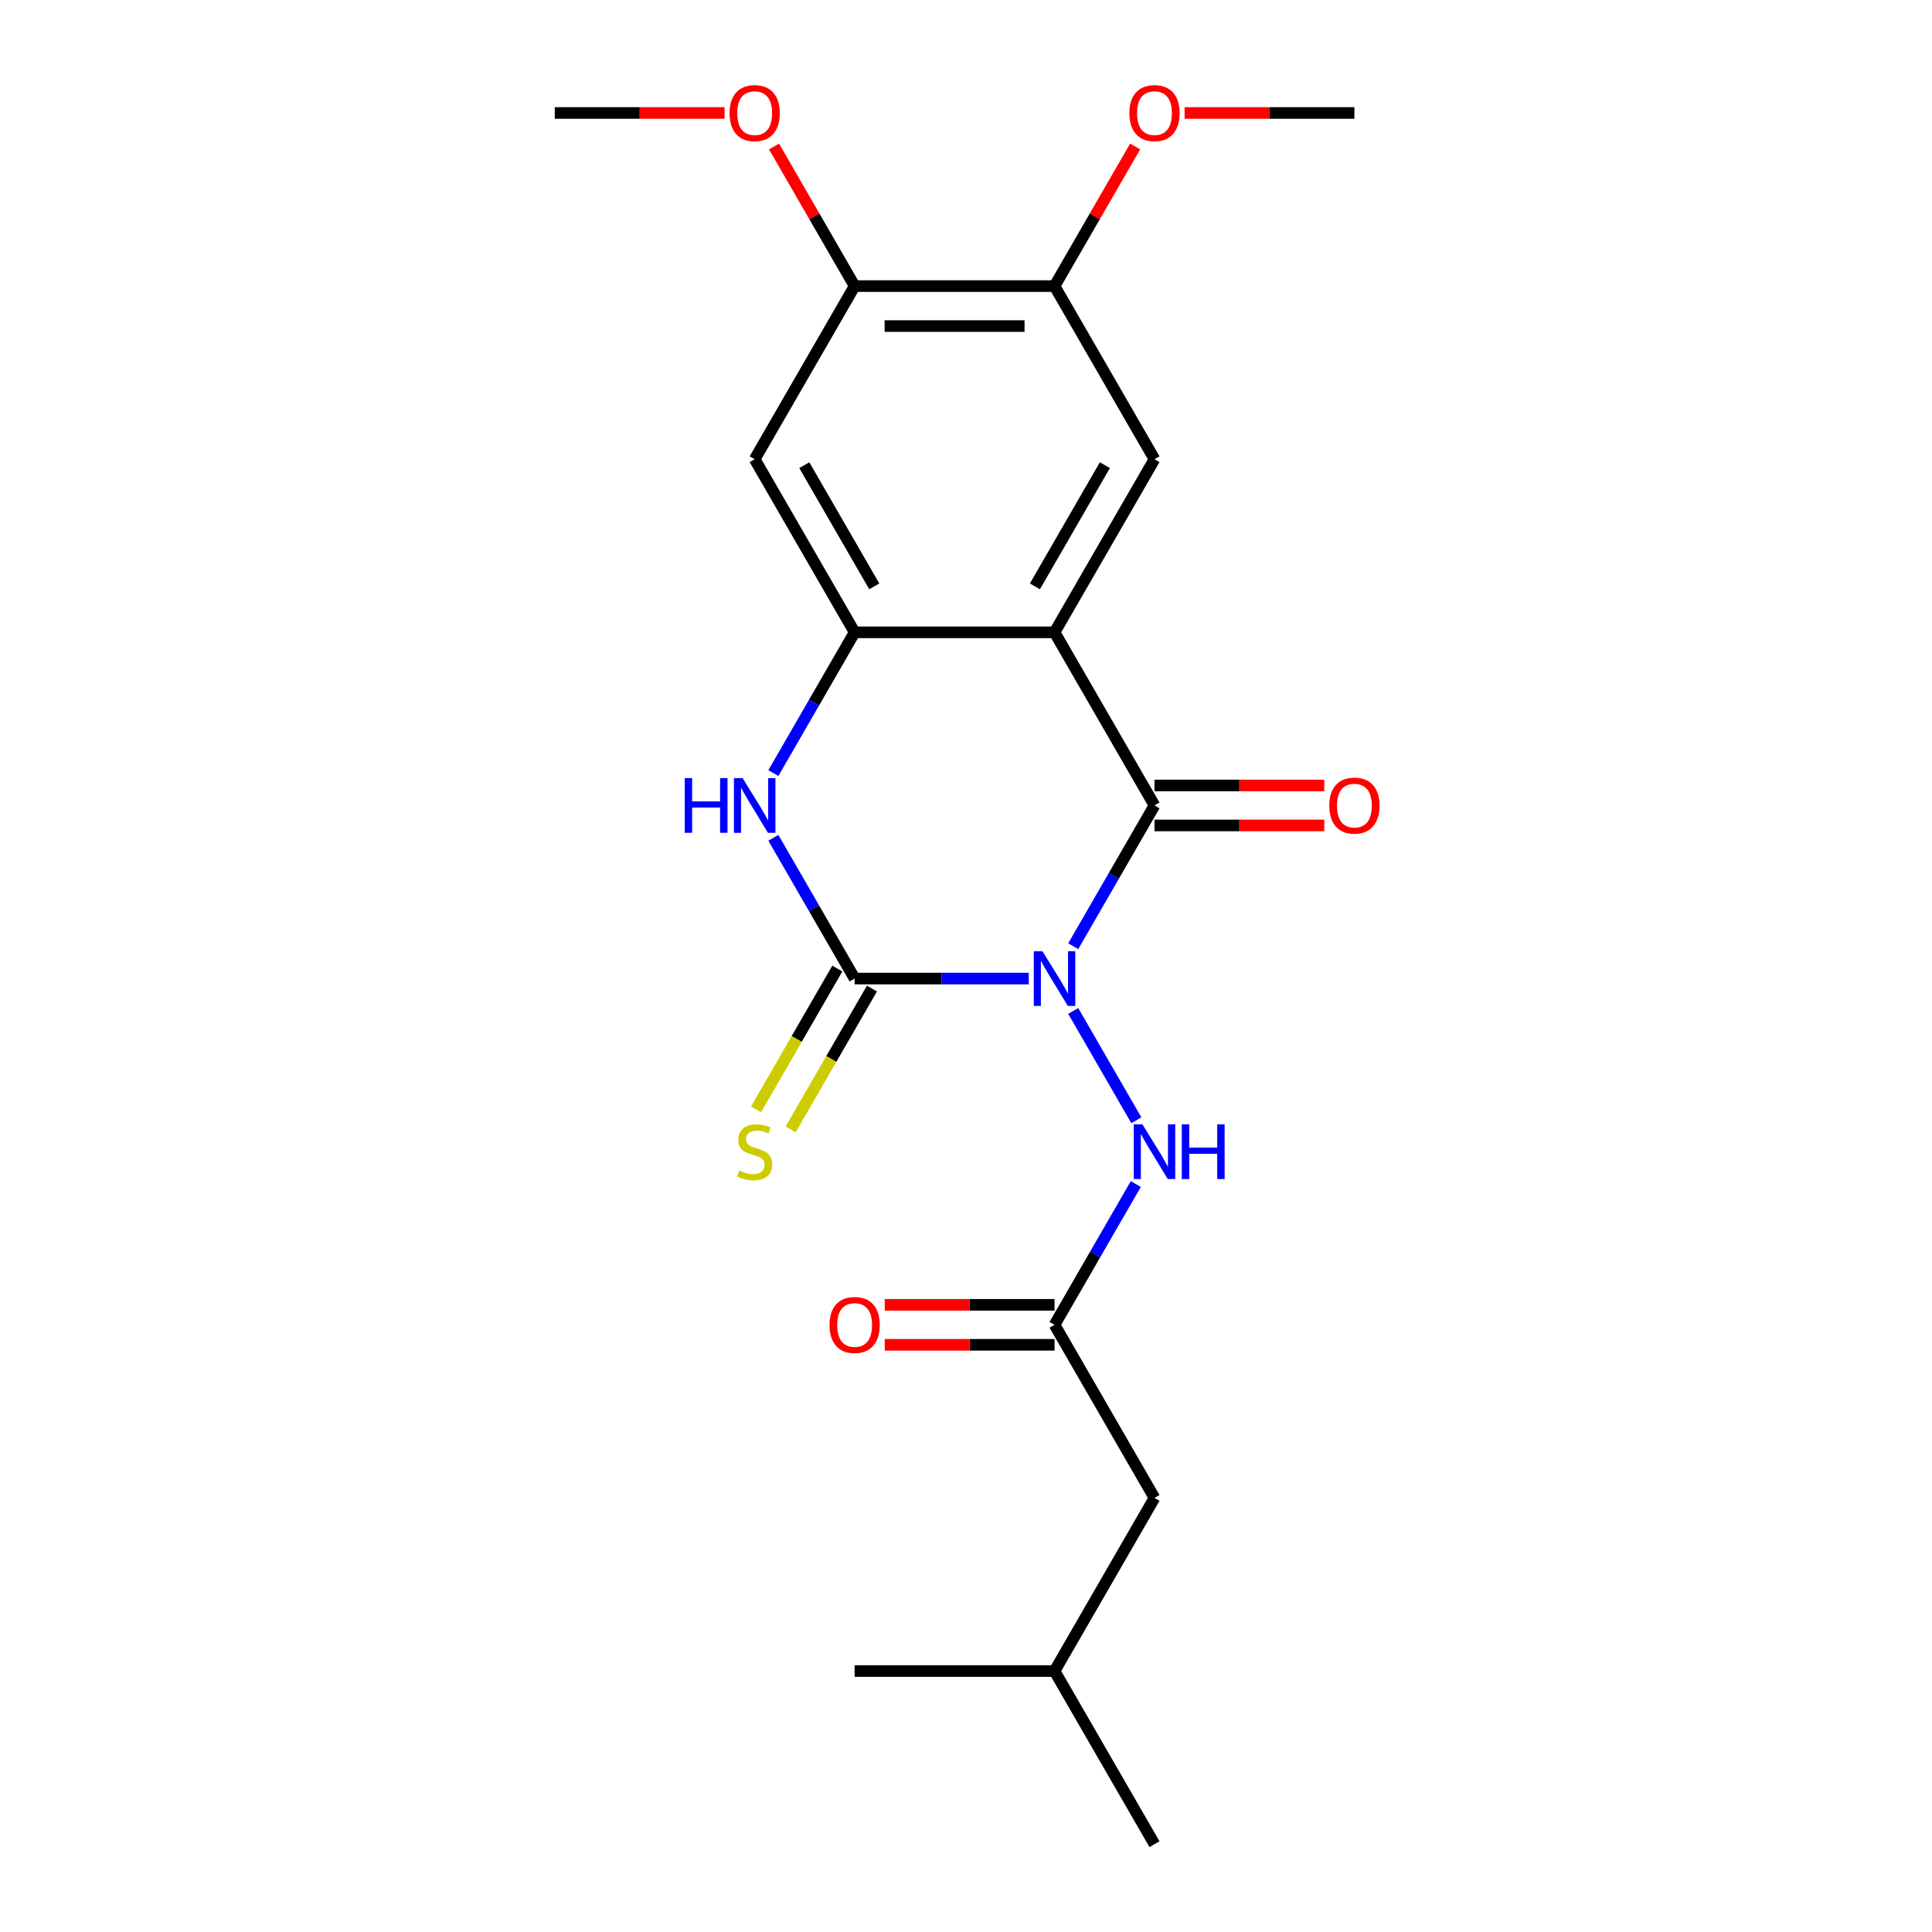 <?xml version='1.0' encoding='iso-8859-1'?>
<svg version='1.1' baseProfile='full'
              xmlns='http://www.w3.org/2000/svg'
                      xmlns:rdkit='http://www.rdkit.org/xml'
                      xmlns:xlink='http://www.w3.org/1999/xlink'
                  xml:space='preserve'
width='1000px' height='1000px' viewBox='0 0 1000 1000'>
<!-- END OF HEADER -->
<rect style='opacity:1.0;fill:#FFFFFF;stroke:none' width='1000' height='1000' x='0' y='0'> </rect>
<path class='bond-0' d='M 555.496,489.761 L 576.529,453.331' style='fill:none;fill-rule:evenodd;stroke:#0000FF;stroke-width:6px;stroke-linecap:butt;stroke-linejoin:miter;stroke-opacity:1' />
<path class='bond-0' d='M 576.529,453.331 L 597.562,416.9' style='fill:none;fill-rule:evenodd;stroke:#000000;stroke-width:6px;stroke-linecap:butt;stroke-linejoin:miter;stroke-opacity:1' />
<path class='bond-1' d='M 532.5,506.508 L 487.429,506.508' style='fill:none;fill-rule:evenodd;stroke:#0000FF;stroke-width:6px;stroke-linecap:butt;stroke-linejoin:miter;stroke-opacity:1' />
<path class='bond-1' d='M 487.429,506.508 L 442.357,506.508' style='fill:none;fill-rule:evenodd;stroke:#000000;stroke-width:6px;stroke-linecap:butt;stroke-linejoin:miter;stroke-opacity:1' />
<path class='bond-5' d='M 555.496,523.255 L 588.172,579.852' style='fill:none;fill-rule:evenodd;stroke:#0000FF;stroke-width:6px;stroke-linecap:butt;stroke-linejoin:miter;stroke-opacity:1' />
<path class='bond-2' d='M 597.562,416.9 L 545.827,327.293' style='fill:none;fill-rule:evenodd;stroke:#000000;stroke-width:6px;stroke-linecap:butt;stroke-linejoin:miter;stroke-opacity:1' />
<path class='bond-12' d='M 597.562,427.247 L 641.504,427.247' style='fill:none;fill-rule:evenodd;stroke:#000000;stroke-width:6px;stroke-linecap:butt;stroke-linejoin:miter;stroke-opacity:1' />
<path class='bond-12' d='M 641.504,427.247 L 685.445,427.247' style='fill:none;fill-rule:evenodd;stroke:#FF0000;stroke-width:6px;stroke-linecap:butt;stroke-linejoin:miter;stroke-opacity:1' />
<path class='bond-12' d='M 597.562,406.553 L 641.504,406.553' style='fill:none;fill-rule:evenodd;stroke:#000000;stroke-width:6px;stroke-linecap:butt;stroke-linejoin:miter;stroke-opacity:1' />
<path class='bond-12' d='M 641.504,406.553 L 685.445,406.553' style='fill:none;fill-rule:evenodd;stroke:#FF0000;stroke-width:6px;stroke-linecap:butt;stroke-linejoin:miter;stroke-opacity:1' />
<path class='bond-4' d='M 442.357,506.508 L 421.324,470.077' style='fill:none;fill-rule:evenodd;stroke:#000000;stroke-width:6px;stroke-linecap:butt;stroke-linejoin:miter;stroke-opacity:1' />
<path class='bond-4' d='M 421.324,470.077 L 400.291,433.647' style='fill:none;fill-rule:evenodd;stroke:#0000FF;stroke-width:6px;stroke-linecap:butt;stroke-linejoin:miter;stroke-opacity:1' />
<path class='bond-11' d='M 433.396,501.334 L 412.352,537.785' style='fill:none;fill-rule:evenodd;stroke:#000000;stroke-width:6px;stroke-linecap:butt;stroke-linejoin:miter;stroke-opacity:1' />
<path class='bond-11' d='M 412.352,537.785 L 391.307,574.235' style='fill:none;fill-rule:evenodd;stroke:#CCCC00;stroke-width:6px;stroke-linecap:butt;stroke-linejoin:miter;stroke-opacity:1' />
<path class='bond-11' d='M 451.318,511.681 L 430.273,548.132' style='fill:none;fill-rule:evenodd;stroke:#000000;stroke-width:6px;stroke-linecap:butt;stroke-linejoin:miter;stroke-opacity:1' />
<path class='bond-11' d='M 430.273,548.132 L 409.229,584.582' style='fill:none;fill-rule:evenodd;stroke:#CCCC00;stroke-width:6px;stroke-linecap:butt;stroke-linejoin:miter;stroke-opacity:1' />
<path class='bond-6' d='M 545.827,327.293 L 597.562,237.685' style='fill:none;fill-rule:evenodd;stroke:#000000;stroke-width:6px;stroke-linecap:butt;stroke-linejoin:miter;stroke-opacity:1' />
<path class='bond-6' d='M 535.666,303.505 L 571.88,240.779' style='fill:none;fill-rule:evenodd;stroke:#000000;stroke-width:6px;stroke-linecap:butt;stroke-linejoin:miter;stroke-opacity:1' />
<path class='bond-22' d='M 545.827,327.293 L 442.357,327.293' style='fill:none;fill-rule:evenodd;stroke:#000000;stroke-width:6px;stroke-linecap:butt;stroke-linejoin:miter;stroke-opacity:1' />
<path class='bond-3' d='M 442.357,327.293 L 421.324,363.723' style='fill:none;fill-rule:evenodd;stroke:#000000;stroke-width:6px;stroke-linecap:butt;stroke-linejoin:miter;stroke-opacity:1' />
<path class='bond-3' d='M 421.324,363.723 L 400.291,400.153' style='fill:none;fill-rule:evenodd;stroke:#0000FF;stroke-width:6px;stroke-linecap:butt;stroke-linejoin:miter;stroke-opacity:1' />
<path class='bond-7' d='M 442.357,327.293 L 390.622,237.685' style='fill:none;fill-rule:evenodd;stroke:#000000;stroke-width:6px;stroke-linecap:butt;stroke-linejoin:miter;stroke-opacity:1' />
<path class='bond-7' d='M 452.518,303.505 L 416.304,240.779' style='fill:none;fill-rule:evenodd;stroke:#000000;stroke-width:6px;stroke-linecap:butt;stroke-linejoin:miter;stroke-opacity:1' />
<path class='bond-8' d='M 587.893,612.862 L 566.86,649.292' style='fill:none;fill-rule:evenodd;stroke:#0000FF;stroke-width:6px;stroke-linecap:butt;stroke-linejoin:miter;stroke-opacity:1' />
<path class='bond-8' d='M 566.86,649.292 L 545.827,685.723' style='fill:none;fill-rule:evenodd;stroke:#000000;stroke-width:6px;stroke-linecap:butt;stroke-linejoin:miter;stroke-opacity:1' />
<path class='bond-9' d='M 597.562,237.685 L 545.827,148.078' style='fill:none;fill-rule:evenodd;stroke:#000000;stroke-width:6px;stroke-linecap:butt;stroke-linejoin:miter;stroke-opacity:1' />
<path class='bond-10' d='M 390.622,237.685 L 442.357,148.078' style='fill:none;fill-rule:evenodd;stroke:#000000;stroke-width:6px;stroke-linecap:butt;stroke-linejoin:miter;stroke-opacity:1' />
<path class='bond-13' d='M 545.827,675.376 L 501.885,675.376' style='fill:none;fill-rule:evenodd;stroke:#000000;stroke-width:6px;stroke-linecap:butt;stroke-linejoin:miter;stroke-opacity:1' />
<path class='bond-13' d='M 501.885,675.376 L 457.944,675.376' style='fill:none;fill-rule:evenodd;stroke:#FF0000;stroke-width:6px;stroke-linecap:butt;stroke-linejoin:miter;stroke-opacity:1' />
<path class='bond-13' d='M 545.827,696.07 L 501.885,696.07' style='fill:none;fill-rule:evenodd;stroke:#000000;stroke-width:6px;stroke-linecap:butt;stroke-linejoin:miter;stroke-opacity:1' />
<path class='bond-13' d='M 501.885,696.07 L 457.944,696.07' style='fill:none;fill-rule:evenodd;stroke:#FF0000;stroke-width:6px;stroke-linecap:butt;stroke-linejoin:miter;stroke-opacity:1' />
<path class='bond-14' d='M 545.827,685.723 L 597.562,775.33' style='fill:none;fill-rule:evenodd;stroke:#000000;stroke-width:6px;stroke-linecap:butt;stroke-linejoin:miter;stroke-opacity:1' />
<path class='bond-15' d='M 545.827,148.078 L 566.687,111.947' style='fill:none;fill-rule:evenodd;stroke:#000000;stroke-width:6px;stroke-linecap:butt;stroke-linejoin:miter;stroke-opacity:1' />
<path class='bond-15' d='M 566.687,111.947 L 587.547,75.817' style='fill:none;fill-rule:evenodd;stroke:#FF0000;stroke-width:6px;stroke-linecap:butt;stroke-linejoin:miter;stroke-opacity:1' />
<path class='bond-23' d='M 545.827,148.078 L 442.357,148.078' style='fill:none;fill-rule:evenodd;stroke:#000000;stroke-width:6px;stroke-linecap:butt;stroke-linejoin:miter;stroke-opacity:1' />
<path class='bond-23' d='M 530.307,168.772 L 457.878,168.772' style='fill:none;fill-rule:evenodd;stroke:#000000;stroke-width:6px;stroke-linecap:butt;stroke-linejoin:miter;stroke-opacity:1' />
<path class='bond-16' d='M 442.357,148.078 L 421.497,111.947' style='fill:none;fill-rule:evenodd;stroke:#000000;stroke-width:6px;stroke-linecap:butt;stroke-linejoin:miter;stroke-opacity:1' />
<path class='bond-16' d='M 421.497,111.947 L 400.637,75.817' style='fill:none;fill-rule:evenodd;stroke:#FF0000;stroke-width:6px;stroke-linecap:butt;stroke-linejoin:miter;stroke-opacity:1' />
<path class='bond-17' d='M 597.562,775.33 L 545.827,864.938' style='fill:none;fill-rule:evenodd;stroke:#000000;stroke-width:6px;stroke-linecap:butt;stroke-linejoin:miter;stroke-opacity:1' />
<path class='bond-18' d='M 613.149,58.47 L 657.09,58.47' style='fill:none;fill-rule:evenodd;stroke:#FF0000;stroke-width:6px;stroke-linecap:butt;stroke-linejoin:miter;stroke-opacity:1' />
<path class='bond-18' d='M 657.09,58.47 L 701.032,58.47' style='fill:none;fill-rule:evenodd;stroke:#000000;stroke-width:6px;stroke-linecap:butt;stroke-linejoin:miter;stroke-opacity:1' />
<path class='bond-19' d='M 375.035,58.47 L 331.094,58.47' style='fill:none;fill-rule:evenodd;stroke:#FF0000;stroke-width:6px;stroke-linecap:butt;stroke-linejoin:miter;stroke-opacity:1' />
<path class='bond-19' d='M 331.094,58.47 L 287.152,58.47' style='fill:none;fill-rule:evenodd;stroke:#000000;stroke-width:6px;stroke-linecap:butt;stroke-linejoin:miter;stroke-opacity:1' />
<path class='bond-20' d='M 545.827,864.938 L 597.562,954.545' style='fill:none;fill-rule:evenodd;stroke:#000000;stroke-width:6px;stroke-linecap:butt;stroke-linejoin:miter;stroke-opacity:1' />
<path class='bond-21' d='M 545.827,864.938 L 442.357,864.938' style='fill:none;fill-rule:evenodd;stroke:#000000;stroke-width:6px;stroke-linecap:butt;stroke-linejoin:miter;stroke-opacity:1' />
<path  class='atom-0' d='M 539.567 492.348
L 548.847 507.348
Q 549.767 508.828, 551.247 511.508
Q 552.727 514.188, 552.807 514.348
L 552.807 492.348
L 556.567 492.348
L 556.567 520.668
L 552.687 520.668
L 542.727 504.268
Q 541.567 502.348, 540.327 500.148
Q 539.127 497.948, 538.767 497.268
L 538.767 520.668
L 535.087 520.668
L 535.087 492.348
L 539.567 492.348
' fill='#0000FF'/>
<path  class='atom-5' d='M 354.402 402.74
L 358.242 402.74
L 358.242 414.78
L 372.722 414.78
L 372.722 402.74
L 376.562 402.74
L 376.562 431.06
L 372.722 431.06
L 372.722 417.98
L 358.242 417.98
L 358.242 431.06
L 354.402 431.06
L 354.402 402.74
' fill='#0000FF'/>
<path  class='atom-5' d='M 384.362 402.74
L 393.642 417.74
Q 394.562 419.22, 396.042 421.9
Q 397.522 424.58, 397.602 424.74
L 397.602 402.74
L 401.362 402.74
L 401.362 431.06
L 397.482 431.06
L 387.522 414.66
Q 386.362 412.74, 385.122 410.54
Q 383.922 408.34, 383.562 407.66
L 383.562 431.06
L 379.882 431.06
L 379.882 402.74
L 384.362 402.74
' fill='#0000FF'/>
<path  class='atom-6' d='M 591.302 581.955
L 600.582 596.955
Q 601.502 598.435, 602.982 601.115
Q 604.462 603.795, 604.542 603.955
L 604.542 581.955
L 608.302 581.955
L 608.302 610.275
L 604.422 610.275
L 594.462 593.875
Q 593.302 591.955, 592.062 589.755
Q 590.862 587.555, 590.502 586.875
L 590.502 610.275
L 586.822 610.275
L 586.822 581.955
L 591.302 581.955
' fill='#0000FF'/>
<path  class='atom-6' d='M 611.702 581.955
L 615.542 581.955
L 615.542 593.995
L 630.022 593.995
L 630.022 581.955
L 633.862 581.955
L 633.862 610.275
L 630.022 610.275
L 630.022 597.195
L 615.542 597.195
L 615.542 610.275
L 611.702 610.275
L 611.702 581.955
' fill='#0000FF'/>
<path  class='atom-12' d='M 382.622 605.835
Q 382.942 605.955, 384.262 606.515
Q 385.582 607.075, 387.022 607.435
Q 388.502 607.755, 389.942 607.755
Q 392.622 607.755, 394.182 606.475
Q 395.742 605.155, 395.742 602.875
Q 395.742 601.315, 394.942 600.355
Q 394.182 599.395, 392.982 598.875
Q 391.782 598.355, 389.782 597.755
Q 387.262 596.995, 385.742 596.275
Q 384.262 595.555, 383.182 594.035
Q 382.142 592.515, 382.142 589.955
Q 382.142 586.395, 384.542 584.195
Q 386.982 581.995, 391.782 581.995
Q 395.062 581.995, 398.782 583.555
L 397.862 586.635
Q 394.462 585.235, 391.902 585.235
Q 389.142 585.235, 387.622 586.395
Q 386.102 587.515, 386.142 589.475
Q 386.142 590.995, 386.902 591.915
Q 387.702 592.835, 388.822 593.355
Q 389.982 593.875, 391.902 594.475
Q 394.462 595.275, 395.982 596.075
Q 397.502 596.875, 398.582 598.515
Q 399.702 600.115, 399.702 602.875
Q 399.702 606.795, 397.062 608.915
Q 394.462 610.995, 390.102 610.995
Q 387.582 610.995, 385.662 610.435
Q 383.782 609.915, 381.542 608.995
L 382.622 605.835
' fill='#CCCC00'/>
<path  class='atom-13' d='M 688.032 416.98
Q 688.032 410.18, 691.392 406.38
Q 694.752 402.58, 701.032 402.58
Q 707.312 402.58, 710.672 406.38
Q 714.032 410.18, 714.032 416.98
Q 714.032 423.86, 710.632 427.78
Q 707.232 431.66, 701.032 431.66
Q 694.792 431.66, 691.392 427.78
Q 688.032 423.9, 688.032 416.98
M 701.032 428.46
Q 705.352 428.46, 707.672 425.58
Q 710.032 422.66, 710.032 416.98
Q 710.032 411.42, 707.672 408.62
Q 705.352 405.78, 701.032 405.78
Q 696.712 405.78, 694.352 408.58
Q 692.032 411.38, 692.032 416.98
Q 692.032 422.7, 694.352 425.58
Q 696.712 428.46, 701.032 428.46
' fill='#FF0000'/>
<path  class='atom-14' d='M 429.357 685.803
Q 429.357 679.003, 432.717 675.203
Q 436.077 671.403, 442.357 671.403
Q 448.637 671.403, 451.997 675.203
Q 455.357 679.003, 455.357 685.803
Q 455.357 692.683, 451.957 696.603
Q 448.557 700.483, 442.357 700.483
Q 436.117 700.483, 432.717 696.603
Q 429.357 692.723, 429.357 685.803
M 442.357 697.283
Q 446.677 697.283, 448.997 694.403
Q 451.357 691.483, 451.357 685.803
Q 451.357 680.243, 448.997 677.443
Q 446.677 674.603, 442.357 674.603
Q 438.037 674.603, 435.677 677.403
Q 433.357 680.203, 433.357 685.803
Q 433.357 691.523, 435.677 694.403
Q 438.037 697.283, 442.357 697.283
' fill='#FF0000'/>
<path  class='atom-16' d='M 584.562 58.55
Q 584.562 51.75, 587.922 47.95
Q 591.282 44.15, 597.562 44.15
Q 603.842 44.15, 607.202 47.95
Q 610.562 51.75, 610.562 58.55
Q 610.562 65.43, 607.162 69.35
Q 603.762 73.23, 597.562 73.23
Q 591.322 73.23, 587.922 69.35
Q 584.562 65.47, 584.562 58.55
M 597.562 70.03
Q 601.882 70.03, 604.202 67.15
Q 606.562 64.23, 606.562 58.55
Q 606.562 52.99, 604.202 50.19
Q 601.882 47.35, 597.562 47.35
Q 593.242 47.35, 590.882 50.15
Q 588.562 52.95, 588.562 58.55
Q 588.562 64.27, 590.882 67.15
Q 593.242 70.03, 597.562 70.03
' fill='#FF0000'/>
<path  class='atom-17' d='M 377.622 58.55
Q 377.622 51.75, 380.982 47.95
Q 384.342 44.15, 390.622 44.15
Q 396.902 44.15, 400.262 47.95
Q 403.622 51.75, 403.622 58.55
Q 403.622 65.43, 400.222 69.35
Q 396.822 73.23, 390.622 73.23
Q 384.382 73.23, 380.982 69.35
Q 377.622 65.47, 377.622 58.55
M 390.622 70.03
Q 394.942 70.03, 397.262 67.15
Q 399.622 64.23, 399.622 58.55
Q 399.622 52.99, 397.262 50.19
Q 394.942 47.35, 390.622 47.35
Q 386.302 47.35, 383.942 50.15
Q 381.622 52.95, 381.622 58.55
Q 381.622 64.27, 383.942 67.15
Q 386.302 70.03, 390.622 70.03
' fill='#FF0000'/>
</svg>

